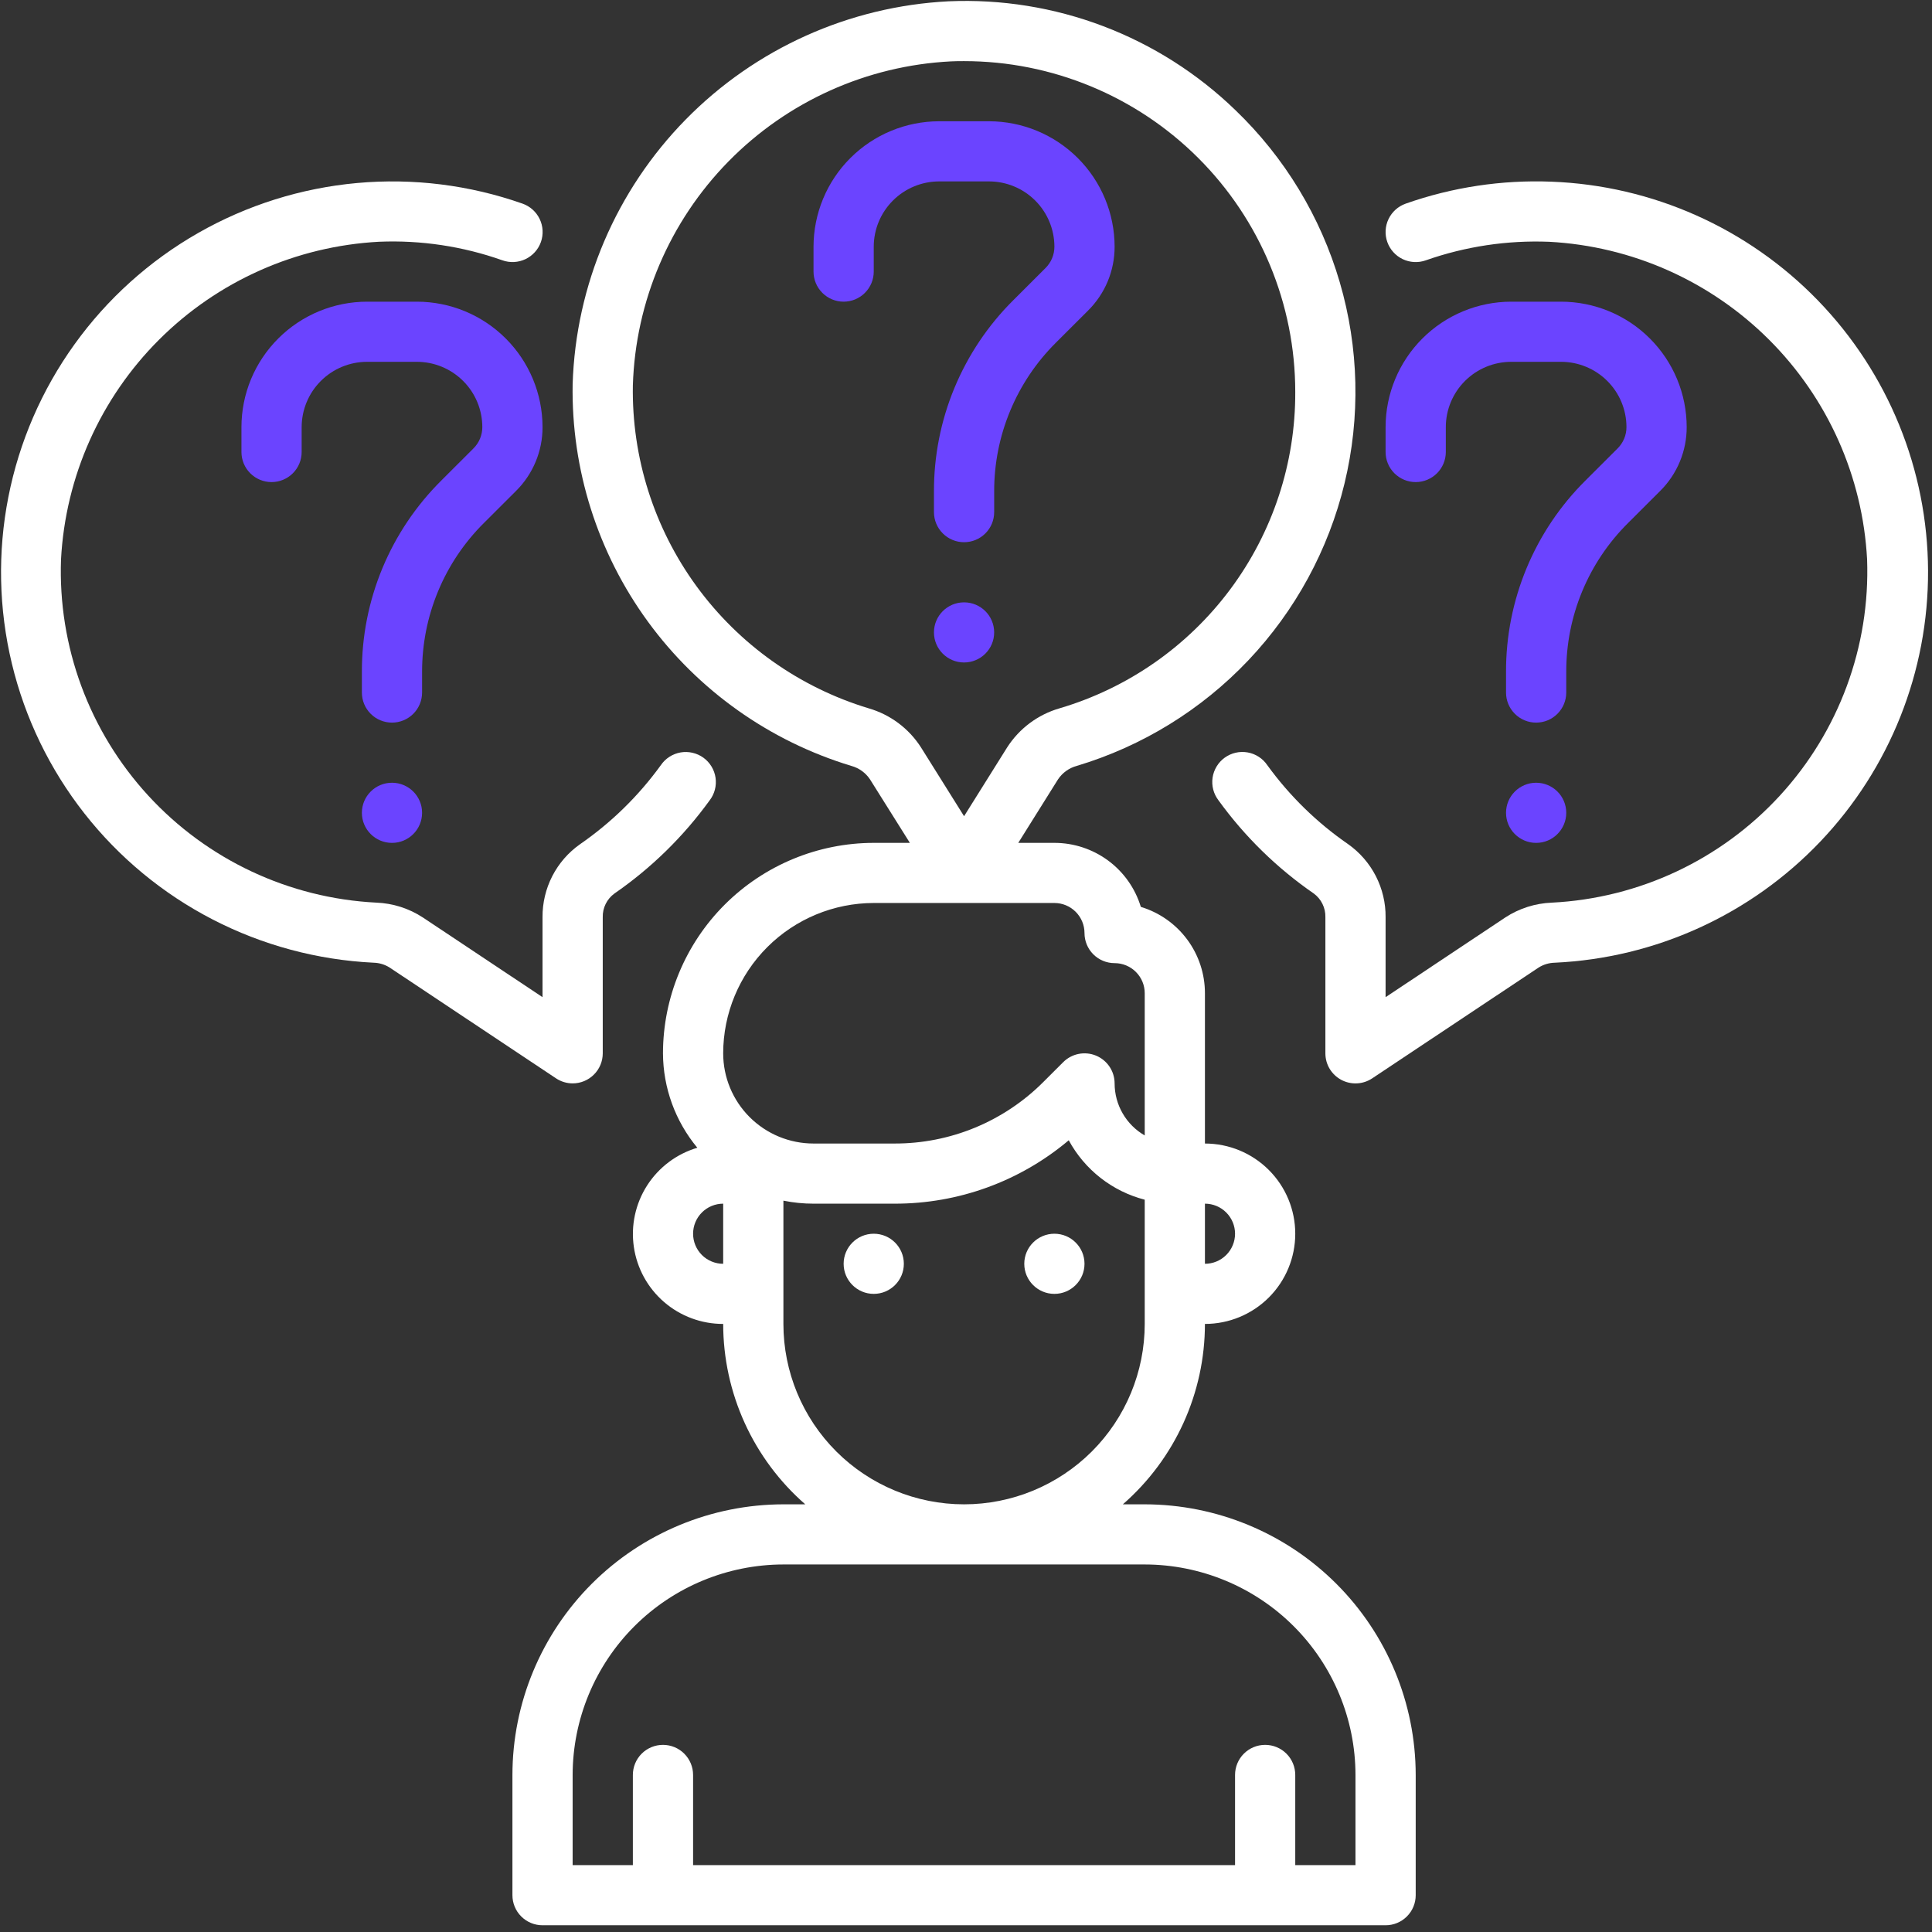 <svg width="116" height="116" viewBox="0 0 116 116" fill="none" xmlns="http://www.w3.org/2000/svg">
<rect x="0" y="0" width="116" height="116" fill="#333333" stroke="none"/>
<path d="M34.382 65.048C34.862 65.048 35.322 64.858 35.66 64.519C36 64.181 36.19 63.722 36.19 63.243V55.071C36.183 54.796 36.242 54.523 36.364 54.276C36.485 54.029 36.664 53.815 36.886 53.652C39.098 52.125 41.033 50.232 42.608 48.055C42.755 47.864 42.862 47.645 42.923 47.411C42.984 47.177 42.997 46.934 42.962 46.694C42.927 46.456 42.844 46.226 42.719 46.02C42.593 45.813 42.428 45.634 42.232 45.492C42.035 45.351 41.813 45.251 41.577 45.197C41.341 45.143 41.097 45.136 40.859 45.178C40.621 45.221 40.394 45.31 40.191 45.441C39.987 45.573 39.813 45.743 39.677 45.943C38.342 47.787 36.703 49.391 34.829 50.686C34.126 51.18 33.554 51.838 33.161 52.601C32.769 53.365 32.568 54.212 32.574 55.071V59.871L25.39 55.087C24.556 54.542 23.59 54.233 22.594 54.195C17.359 53.931 12.439 51.621 8.897 47.764C5.355 43.907 3.475 38.813 3.664 33.583C3.93 28.612 6.027 23.915 9.551 20.395C13.076 16.875 17.78 14.781 22.758 14.515C25.277 14.41 27.794 14.789 30.17 15.631C30.622 15.791 31.119 15.764 31.552 15.558C31.984 15.351 32.317 14.982 32.477 14.53C32.636 14.079 32.61 13.582 32.403 13.15C32.196 12.718 31.826 12.386 31.374 12.226C28.192 11.107 24.806 10.684 21.446 10.988C18.086 11.292 14.831 12.314 11.902 13.986C8.972 15.658 6.438 17.94 4.471 20.677C2.504 23.414 1.15 26.542 0.501 29.848C-0.148 33.154 -0.076 36.561 0.711 39.837C1.498 43.113 2.983 46.182 5.063 48.834C7.144 51.486 9.772 53.66 12.769 55.207C15.766 56.755 19.061 57.639 22.431 57.802C22.771 57.81 23.103 57.91 23.391 58.091L33.384 64.745C33.68 64.942 34.027 65.047 34.382 65.048Z" fill="white"/>
<path d="M93.147 10.908C90.174 10.791 87.205 11.239 84.399 12.227C83.947 12.387 83.577 12.719 83.37 13.151C83.163 13.583 83.136 14.079 83.296 14.531C83.456 14.982 83.788 15.352 84.221 15.559C84.654 15.765 85.151 15.792 85.603 15.632C87.981 14.795 90.496 14.417 93.015 14.517C97.992 14.783 102.694 16.878 106.218 20.397C109.742 23.917 111.838 28.614 112.103 33.584C112.293 38.813 110.413 43.907 106.871 47.765C103.329 51.622 98.41 53.932 93.176 54.196C92.179 54.234 91.212 54.542 90.377 55.088L83.193 59.872V55.072C83.201 54.213 82.999 53.365 82.607 52.601C82.215 51.837 81.643 51.178 80.941 50.683C79.066 49.389 77.426 47.785 76.09 45.941C75.954 45.741 75.78 45.57 75.577 45.439C75.374 45.307 75.147 45.218 74.909 45.176C74.67 45.134 74.426 45.14 74.19 45.194C73.955 45.248 73.732 45.349 73.536 45.49C73.34 45.631 73.174 45.81 73.049 46.017C72.923 46.224 72.84 46.453 72.805 46.692C72.77 46.931 72.784 47.175 72.844 47.408C72.905 47.642 73.013 47.861 73.16 48.053C74.735 50.23 76.67 52.123 78.883 53.649C79.105 53.812 79.284 54.027 79.404 54.274C79.525 54.521 79.585 54.793 79.578 55.068V63.244C79.578 63.571 79.666 63.892 79.834 64.172C80.003 64.452 80.244 64.682 80.532 64.836C80.821 64.99 81.146 65.063 81.473 65.047C81.8 65.032 82.116 64.927 82.389 64.746L92.382 58.092C92.671 57.911 93.003 57.811 93.344 57.803C99.4 57.524 105.114 54.919 109.292 50.532C113.47 46.145 115.789 40.315 115.763 34.261C115.738 28.207 113.37 22.397 109.156 18.045C104.941 13.693 99.205 11.136 93.147 10.908V10.908Z" fill="white"/>
<path d="M59.381 10.892C60.422 10.893 61.42 11.306 62.156 12.041C62.892 12.775 63.306 13.772 63.308 14.811C63.308 15.048 63.261 15.283 63.17 15.503C63.079 15.722 62.946 15.921 62.778 16.089L60.842 18.023C59.326 19.527 58.125 21.318 57.307 23.289C56.489 25.261 56.071 27.375 56.076 29.509V30.75C56.076 31.228 56.267 31.688 56.606 32.026C56.945 32.365 57.405 32.555 57.884 32.555C58.364 32.555 58.824 32.365 59.163 32.026C59.502 31.688 59.692 31.228 59.692 30.75V29.509C59.688 27.849 60.013 26.205 60.65 24.672C61.286 23.138 62.22 21.746 63.398 20.575L65.334 18.642C65.839 18.14 66.24 17.543 66.513 16.885C66.785 16.228 66.925 15.523 66.923 14.811C66.921 12.814 66.125 10.9 64.711 9.489C63.297 8.077 61.38 7.283 59.381 7.281H56.387C54.388 7.283 52.471 8.077 51.057 9.489C49.643 10.9 48.848 12.814 48.845 14.811V16.308C48.845 16.786 49.036 17.245 49.375 17.584C49.714 17.923 50.174 18.113 50.653 18.113C51.133 18.113 51.592 17.923 51.931 17.584C52.27 17.245 52.461 16.786 52.461 16.308V14.811C52.462 13.772 52.877 12.775 53.613 12.041C54.349 11.306 55.347 10.893 56.387 10.892H59.381Z" fill="#6B44FF"/>
<path d="M57.883 39.776C58.882 39.776 59.691 38.968 59.691 37.971C59.691 36.974 58.882 36.166 57.883 36.166C56.885 36.166 56.076 36.974 56.076 37.971C56.076 38.968 56.885 39.776 57.883 39.776Z" fill="#6B44FF"/>
<path d="M25.343 40.341C25.34 38.682 25.665 37.037 26.301 35.504C26.937 33.97 27.871 32.578 29.049 31.407L30.986 29.474C31.491 28.972 31.891 28.375 32.164 27.717C32.437 27.06 32.577 26.355 32.575 25.643C32.572 23.646 31.777 21.732 30.363 20.321C28.949 18.909 27.032 18.115 25.033 18.113H22.039C20.039 18.115 18.122 18.909 16.709 20.321C15.294 21.732 14.499 23.646 14.497 25.643V27.14C14.497 27.618 14.687 28.078 15.026 28.416C15.365 28.755 15.825 28.945 16.305 28.945C16.784 28.945 17.244 28.755 17.583 28.416C17.922 28.078 18.112 27.618 18.112 27.14V25.643C18.114 24.604 18.528 23.607 19.264 22.873C20 22.138 20.998 21.725 22.039 21.724H25.033C26.073 21.725 27.071 22.138 27.807 22.873C28.544 23.607 28.958 24.604 28.959 25.643C28.959 25.88 28.913 26.115 28.822 26.335C28.731 26.554 28.598 26.753 28.429 26.921L26.493 28.855C24.978 30.36 23.776 32.15 22.958 34.121C22.14 36.093 21.722 38.207 21.728 40.341V41.582C21.728 42.06 21.918 42.52 22.257 42.858C22.596 43.197 23.056 43.387 23.536 43.387C24.015 43.387 24.475 43.197 24.814 42.858C25.153 42.52 25.343 42.06 25.343 41.582V40.341Z" fill="#6B44FF"/>
<path d="M23.536 50.608C24.534 50.608 25.343 49.799 25.343 48.802C25.343 47.805 24.534 46.997 23.536 46.997C22.537 46.997 21.728 47.805 21.728 48.802C21.728 49.799 22.537 50.608 23.536 50.608Z" fill="#6B44FF"/>
<path d="M85.001 28.945C85.48 28.945 85.94 28.755 86.279 28.416C86.618 28.078 86.809 27.618 86.809 27.14V25.643C86.81 24.604 87.224 23.607 87.96 22.873C88.697 22.138 89.694 21.725 90.735 21.724H93.729C94.77 21.725 95.767 22.138 96.504 22.873C97.24 23.607 97.654 24.604 97.655 25.643C97.656 25.88 97.609 26.115 97.518 26.335C97.427 26.554 97.294 26.753 97.126 26.921L95.19 28.855C93.674 30.36 92.473 32.15 91.655 34.121C90.837 36.093 90.418 38.207 90.424 40.341V41.582C90.424 42.06 90.615 42.52 90.954 42.858C91.293 43.197 91.752 43.387 92.232 43.387C92.712 43.387 93.171 43.197 93.51 42.858C93.849 42.52 94.04 42.06 94.04 41.582V40.341C94.036 38.682 94.361 37.037 94.997 35.504C95.633 33.97 96.568 32.578 97.746 31.407L99.682 29.474C100.187 28.972 100.588 28.375 100.86 27.717C101.133 27.06 101.273 26.355 101.271 25.643C101.269 23.646 100.473 21.732 99.059 20.321C97.645 18.909 95.728 18.115 93.729 18.113H90.735C88.736 18.115 86.819 18.909 85.405 20.321C83.991 21.732 83.195 23.646 83.193 25.643V27.14C83.193 27.618 83.383 28.078 83.722 28.416C84.061 28.755 84.521 28.945 85.001 28.945Z" fill="#6B44FF"/>
<path d="M92.232 50.608C93.231 50.608 94.04 49.799 94.04 48.802C94.04 47.805 93.231 46.997 92.232 46.997C91.234 46.997 90.424 47.805 90.424 48.802C90.424 49.799 91.234 50.608 92.232 50.608Z" fill="#6B44FF"/>
<path d="M52.461 77.686C53.459 77.686 54.268 76.877 54.268 75.88C54.268 74.883 53.459 74.075 52.461 74.075C51.462 74.075 50.653 74.883 50.653 75.88C50.653 76.877 51.462 77.686 52.461 77.686Z" fill="white"/>
<path d="M63.307 77.686C64.305 77.686 65.115 76.877 65.115 75.88C65.115 74.883 64.305 74.075 63.307 74.075C62.309 74.075 61.499 74.883 61.499 75.88C61.499 76.877 62.309 77.686 63.307 77.686Z" fill="white"/>
<path d="M68.731 90.322H67.418C68.965 88.972 70.205 87.307 71.055 85.439C71.905 83.571 72.345 81.543 72.346 79.491C73.784 79.491 75.164 78.92 76.181 77.905C77.198 76.889 77.769 75.511 77.769 74.075C77.769 72.639 77.198 71.261 76.181 70.246C75.164 69.23 73.784 68.659 72.346 68.659V59.633C72.346 58.471 71.972 57.34 71.279 56.407C70.586 55.474 69.611 54.788 68.497 54.45C68.159 53.338 67.473 52.364 66.538 51.672C65.603 50.98 64.471 50.607 63.307 50.607H61.138L63.528 46.789C63.793 46.394 64.192 46.109 64.652 45.985C68.581 44.807 72.131 42.621 74.951 39.647C77.771 36.672 79.762 33.012 80.726 29.03C81.689 25.049 81.592 20.884 80.443 16.952C79.295 13.02 77.135 9.456 74.179 6.616C71.905 4.414 69.205 2.698 66.244 1.573C63.283 0.449 60.123 -0.06 56.958 0.078C50.992 0.38 45.358 2.913 41.175 7.172C36.993 11.432 34.568 17.107 34.382 23.069C34.297 28.186 35.885 33.191 38.903 37.326C41.922 41.461 46.208 44.501 51.112 45.985C51.568 46.109 51.965 46.392 52.229 46.783L54.63 50.607H52.46C49.105 50.611 45.889 51.943 43.516 54.312C41.144 56.681 39.81 59.893 39.806 63.244C39.815 65.315 40.544 67.318 41.868 68.912C40.622 69.282 39.55 70.088 38.85 71.183C38.15 72.278 37.869 73.588 38.058 74.873C38.246 76.158 38.892 77.332 39.877 78.18C40.862 79.028 42.121 79.494 43.421 79.491C43.422 81.543 43.863 83.571 44.713 85.439C45.563 87.307 46.803 88.972 48.349 90.322H47.037C42.723 90.327 38.588 92.04 35.537 95.086C32.487 98.132 30.771 102.262 30.767 106.57V113.791C30.767 114.27 30.957 114.729 31.296 115.067C31.635 115.406 32.095 115.596 32.575 115.596H83.193C83.672 115.596 84.132 115.406 84.471 115.067C84.81 114.729 85.001 114.27 85.001 113.791V106.57C84.996 102.262 83.28 98.132 80.23 95.086C77.18 92.04 73.044 90.327 68.731 90.322V90.322ZM52.153 42.528C48.003 41.272 44.377 38.7 41.822 35.201C39.268 31.702 37.925 27.467 37.998 23.138C38.154 18.093 40.205 13.292 43.743 9.688C47.282 6.084 52.048 3.941 57.096 3.685C57.363 3.67 57.625 3.67 57.884 3.67C63.158 3.67 68.216 5.762 71.945 9.486C75.674 13.21 77.769 18.261 77.769 23.528C77.788 27.798 76.418 31.958 73.866 35.384C71.315 38.81 67.718 41.317 63.618 42.528C62.319 42.904 61.2 43.738 60.471 44.875L57.884 49.006L55.295 44.871C54.567 43.735 53.45 42.902 52.153 42.528ZM74.154 74.075C74.154 74.554 73.963 75.013 73.624 75.352C73.285 75.69 72.826 75.88 72.346 75.88V72.27C72.826 72.27 73.285 72.46 73.624 72.799C73.963 73.137 74.154 73.596 74.154 74.075ZM52.46 54.217H63.307C63.787 54.217 64.246 54.407 64.585 54.746C64.924 55.085 65.115 55.544 65.115 56.023C65.115 56.501 65.305 56.961 65.644 57.299C65.983 57.638 66.443 57.828 66.923 57.828C67.402 57.828 67.862 58.018 68.201 58.357C68.54 58.695 68.731 59.154 68.731 59.633V68.174C68.181 67.857 67.725 67.401 67.408 66.853C67.09 66.305 66.923 65.682 66.923 65.049C66.923 64.692 66.817 64.343 66.618 64.046C66.419 63.749 66.137 63.518 65.807 63.381C65.476 63.245 65.113 63.209 64.762 63.279C64.412 63.348 64.09 63.52 63.837 63.773L62.649 64.959C61.477 66.135 60.082 67.068 58.547 67.704C57.011 68.339 55.364 68.664 53.702 68.659H48.845C47.406 68.659 46.027 68.089 45.01 67.073C43.993 66.058 43.421 64.68 43.421 63.244C43.424 60.851 44.377 58.556 46.072 56.864C47.767 55.172 50.064 54.22 52.46 54.217V54.217ZM41.614 74.075C41.614 73.596 41.804 73.137 42.143 72.799C42.482 72.46 42.942 72.27 43.421 72.27V75.88C42.942 75.88 42.482 75.69 42.143 75.352C41.804 75.013 41.614 74.554 41.614 74.075ZM47.037 79.491V72.089C47.632 72.21 48.238 72.27 48.845 72.27H53.702C57.533 72.281 61.243 70.932 64.169 68.464C64.644 69.34 65.293 70.108 66.078 70.722C66.863 71.336 67.766 71.782 68.731 72.032V79.491C68.731 82.364 67.588 85.119 65.554 87.15C63.519 89.181 60.761 90.322 57.884 90.322C55.007 90.322 52.248 89.181 50.214 87.15C48.18 85.119 47.037 82.364 47.037 79.491ZM81.385 111.986H77.769V106.57C77.769 106.091 77.579 105.632 77.24 105.293C76.901 104.955 76.441 104.764 75.962 104.764C75.482 104.764 75.022 104.955 74.683 105.293C74.344 105.632 74.154 106.091 74.154 106.57V111.986H41.614V106.57C41.614 106.091 41.423 105.632 41.084 105.293C40.745 104.955 40.285 104.764 39.806 104.764C39.326 104.764 38.866 104.955 38.527 105.293C38.188 105.632 37.998 106.091 37.998 106.57V111.986H34.382V106.57C34.387 103.22 35.721 100.008 38.093 97.639C40.466 95.27 43.682 93.937 47.037 93.933H68.731C72.085 93.937 75.302 95.27 77.674 97.639C80.046 100.008 81.381 103.22 81.385 106.57V111.986Z" fill="white"/>
</svg>

